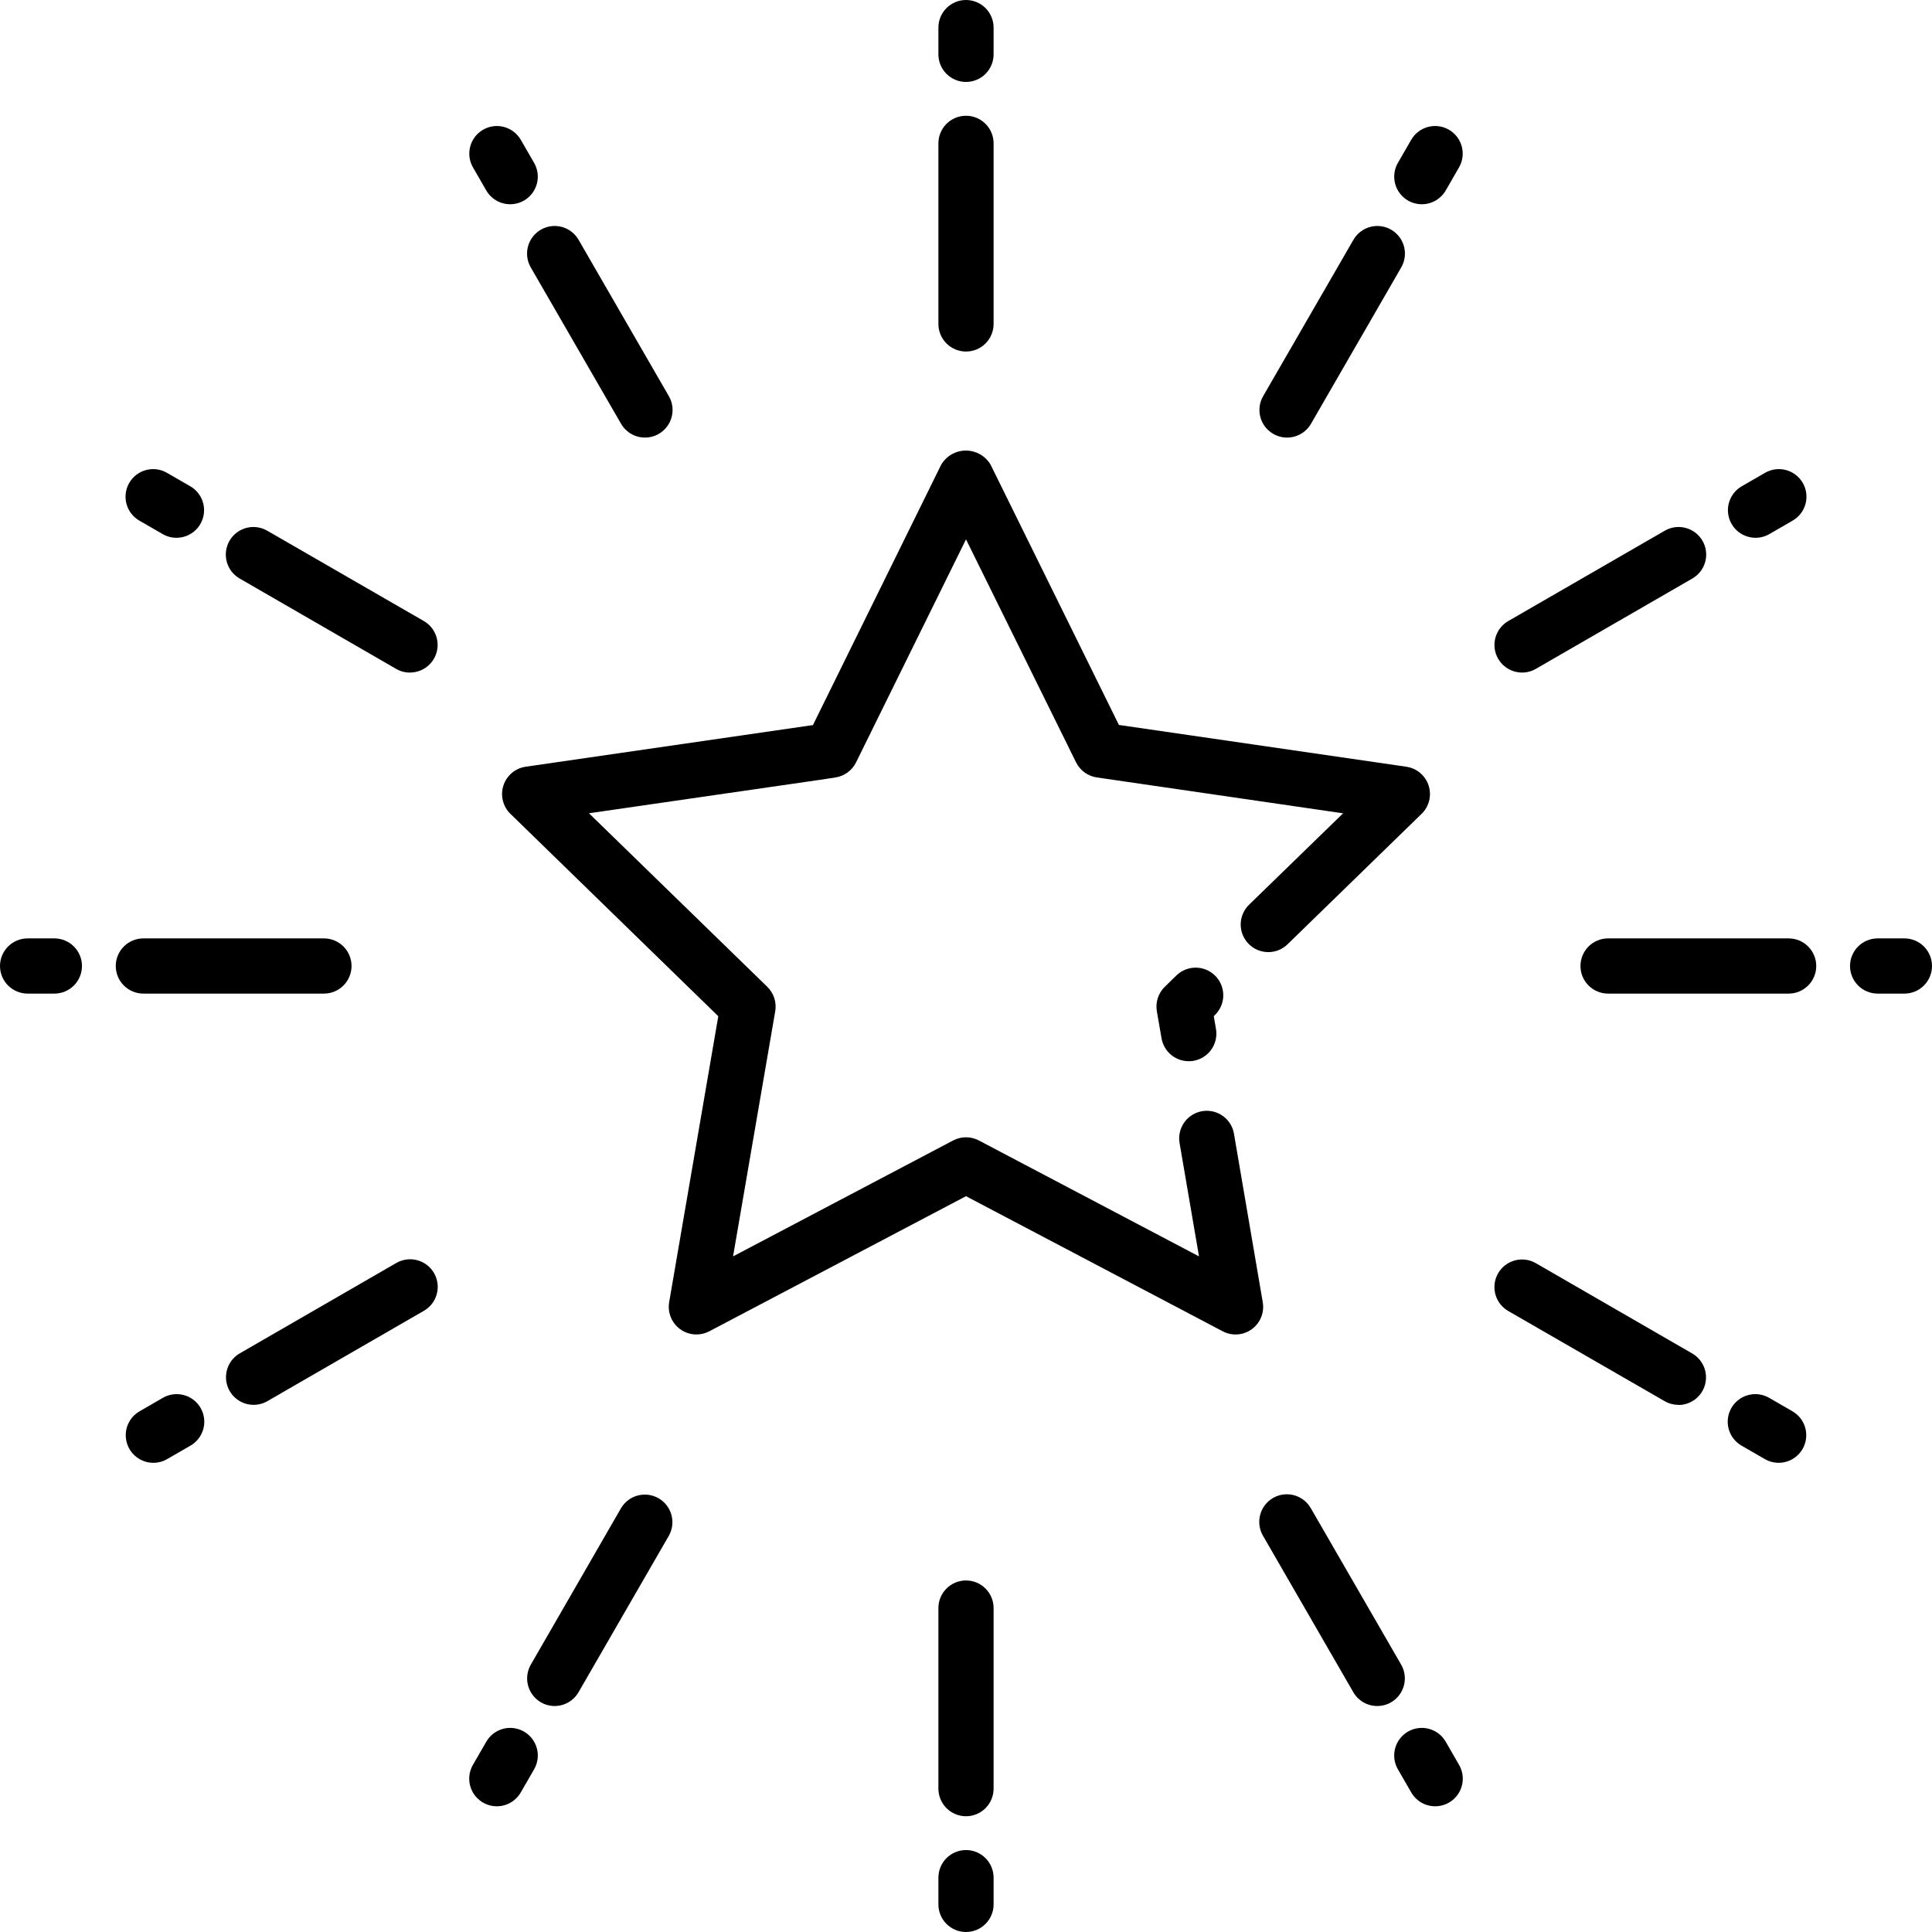 <svg width="200" height="200" viewBox="0 0 200 200" fill="none" xmlns="http://www.w3.org/2000/svg">
<path d="M123.054 109.857C122.382 109.856 121.731 109.618 121.217 109.185C120.703 108.752 120.358 108.151 120.243 107.489L119.757 104.689C119.678 104.232 119.711 103.763 119.853 103.322C119.996 102.881 120.243 102.481 120.574 102.157L121.774 100.986C122.316 100.455 123.046 100.162 123.805 100.17C124.563 100.178 125.287 100.487 125.817 101.029C126.348 101.57 126.641 102.301 126.633 103.059C126.625 103.817 126.316 104.541 125.774 105.071L125.649 105.194L125.877 106.511C125.942 106.881 125.932 107.26 125.85 107.627C125.768 107.993 125.614 108.34 125.398 108.647C125.182 108.954 124.907 109.215 124.59 109.416C124.273 109.617 123.919 109.753 123.549 109.817C123.385 109.843 123.22 109.857 123.054 109.857V109.857Z" fill="black"/>
<path d="M72.086 138.143C71.67 138.143 71.259 138.052 70.882 137.876C70.505 137.701 70.171 137.445 69.903 137.127C69.635 136.809 69.439 136.436 69.33 136.035C69.221 135.633 69.201 135.213 69.271 134.803L74.357 105.2L52.837 84.246C52.455 83.874 52.185 83.403 52.057 82.885C51.929 82.368 51.948 81.825 52.112 81.317C52.277 80.81 52.58 80.359 52.987 80.016C53.394 79.672 53.89 79.448 54.417 79.371L83.969 75.086L84.091 75.071H84.151L97.429 48.109C97.691 47.662 98.065 47.292 98.514 47.035C98.963 46.778 99.471 46.643 99.989 46.643C100.506 46.643 101.014 46.778 101.463 47.035C101.913 47.292 102.287 47.662 102.549 48.109L115.829 75.046L145.58 79.371C146.108 79.448 146.605 79.67 147.013 80.014C147.421 80.358 147.725 80.81 147.89 81.317C148.054 81.825 148.074 82.369 147.945 82.887C147.817 83.405 147.546 83.877 147.163 84.249L133.306 97.734C133.038 98 132.719 98.21 132.37 98.353C132.02 98.495 131.645 98.566 131.268 98.563C130.89 98.559 130.517 98.481 130.17 98.333C129.822 98.184 129.508 97.968 129.245 97.697C128.982 97.427 128.775 97.106 128.636 96.755C128.497 96.404 128.43 96.029 128.437 95.651C128.444 95.273 128.526 94.901 128.678 94.555C128.83 94.21 129.049 93.898 129.323 93.637L139.037 84.194L113.543 80.48C113.084 80.413 112.649 80.236 112.274 79.963C111.899 79.69 111.596 79.33 111.391 78.914L100 55.834L88.62 78.92C88.417 79.332 88.118 79.688 87.748 79.96C87.378 80.231 86.948 80.41 86.494 80.48L84.837 80.737C84.777 80.737 84.714 80.754 84.654 80.76L60.971 84.189L79.429 102.154C79.761 102.478 80.009 102.877 80.153 103.318C80.296 103.759 80.33 104.229 80.251 104.686L75.886 130.06L98.669 118.06C99.079 117.844 99.536 117.731 100 117.731C100.464 117.731 100.921 117.844 101.331 118.06L124.12 130.06L122.12 118.391C122.047 118.018 122.05 117.633 122.128 117.26C122.205 116.887 122.357 116.534 122.574 116.22C122.79 115.907 123.067 115.64 123.389 115.435C123.71 115.23 124.069 115.092 124.444 115.028C124.82 114.964 125.204 114.976 125.575 115.062C125.946 115.149 126.296 115.309 126.604 115.533C126.912 115.757 127.172 116.04 127.369 116.366C127.566 116.692 127.696 117.055 127.751 117.431L130.72 134.803C130.81 135.329 130.752 135.869 130.551 136.364C130.35 136.858 130.014 137.286 129.583 137.599C129.151 137.913 128.64 138.099 128.108 138.137C127.576 138.175 127.043 138.063 126.571 137.814L100 123.829L73.429 137.814C73.015 138.032 72.553 138.145 72.086 138.143V138.143Z" fill="black"/>
<path d="M100 36.391C99.242 36.391 98.516 36.09 97.98 35.555C97.444 35.019 97.143 34.292 97.143 33.534V14.84C97.143 14.082 97.444 13.355 97.98 12.82C98.516 12.284 99.242 11.983 100 11.983C100.758 11.983 101.485 12.284 102.02 12.82C102.556 13.355 102.857 14.082 102.857 14.84V33.534C102.857 34.292 102.556 35.019 102.02 35.555C101.485 36.09 100.758 36.391 100 36.391Z" fill="black"/>
<path d="M100 8.483C99.242 8.483 98.516 8.182 97.98 7.646C97.444 7.11 97.143 6.383 97.143 5.626V2.857C97.143 2.099 97.444 1.373 97.98 0.837C98.516 0.301 99.242 0 100 0C100.758 0 101.485 0.301 102.02 0.837C102.556 1.373 102.857 2.099 102.857 2.857V5.626C102.857 6.383 102.556 7.11 102.02 7.646C101.485 8.182 100.758 8.483 100 8.483Z" fill="black"/>
<path d="M66.769 45.297C66.267 45.298 65.773 45.166 65.338 44.915C64.903 44.664 64.542 44.303 64.291 43.869L54.943 27.68C54.755 27.355 54.633 26.996 54.585 26.624C54.536 26.252 54.561 25.873 54.658 25.511C54.755 25.148 54.923 24.809 55.151 24.511C55.38 24.213 55.665 23.963 55.99 23.776C56.647 23.397 57.427 23.294 58.159 23.491C58.891 23.687 59.515 24.166 59.894 24.823L69.24 41.011C69.491 41.446 69.623 41.938 69.623 42.439C69.623 42.941 69.491 43.433 69.241 43.867C68.99 44.302 68.63 44.662 68.196 44.913C67.762 45.164 67.27 45.297 66.769 45.297V45.297Z" fill="black"/>
<path d="M52.814 21.143C52.312 21.143 51.819 21.012 51.384 20.761C50.949 20.51 50.588 20.149 50.337 19.714L48.954 17.314C48.581 16.658 48.483 15.882 48.681 15.153C48.878 14.425 49.356 13.805 50.009 13.428C50.663 13.05 51.439 12.947 52.168 13.14C52.898 13.333 53.521 13.806 53.903 14.457L55.288 16.857C55.539 17.291 55.671 17.784 55.671 18.286C55.671 18.787 55.539 19.28 55.289 19.714C55.038 20.149 54.677 20.509 54.243 20.76C53.809 21.011 53.316 21.143 52.814 21.143Z" fill="black"/>
<path d="M42.437 69.626C41.935 69.627 41.443 69.495 41.009 69.243L24.82 59.894C24.492 59.708 24.205 59.459 23.974 59.161C23.743 58.863 23.573 58.523 23.475 58.159C23.376 57.795 23.35 57.416 23.399 57.042C23.447 56.669 23.569 56.308 23.758 55.982C23.946 55.656 24.197 55.37 24.497 55.141C24.796 54.912 25.138 54.745 25.502 54.648C25.866 54.552 26.246 54.529 26.619 54.58C26.992 54.631 27.352 54.755 27.677 54.946L43.869 64.286C44.415 64.6 44.842 65.085 45.083 65.667C45.325 66.248 45.368 66.894 45.205 67.502C45.042 68.11 44.682 68.648 44.182 69.031C43.682 69.414 43.07 69.621 42.44 69.62L42.437 69.626Z" fill="black"/>
<path d="M18.269 55.671C17.767 55.672 17.274 55.54 16.84 55.289L14.44 53.903C14.112 53.717 13.825 53.467 13.594 53.17C13.363 52.872 13.194 52.531 13.095 52.168C12.996 51.804 12.97 51.425 13.019 51.051C13.067 50.677 13.189 50.317 13.378 49.99C13.566 49.664 13.817 49.378 14.117 49.15C14.416 48.921 14.758 48.753 15.122 48.657C15.486 48.56 15.866 48.537 16.239 48.588C16.613 48.639 16.972 48.764 17.297 48.954L19.697 50.34C20.242 50.654 20.667 51.14 20.908 51.721C21.149 52.302 21.191 52.946 21.028 53.554C20.865 54.161 20.507 54.698 20.008 55.081C19.509 55.464 18.898 55.671 18.269 55.671Z" fill="black"/>
<path d="M33.534 102.857H14.84C14.082 102.857 13.355 102.556 12.82 102.02C12.284 101.484 11.983 100.758 11.983 100C11.983 99.242 12.284 98.516 12.82 97.98C13.355 97.444 14.082 97.143 14.84 97.143H33.534C34.292 97.143 35.019 97.444 35.555 97.98C36.09 98.516 36.391 99.242 36.391 100C36.391 100.758 36.09 101.484 35.555 102.02C35.019 102.556 34.292 102.857 33.534 102.857Z" fill="black"/>
<path d="M5.629 102.857H2.857C2.099 102.857 1.373 102.556 0.837 102.02C0.301 101.484 0 100.758 0 100C0 99.242 0.301 98.516 0.837 97.98C1.373 97.444 2.099 97.143 2.857 97.143H5.629C6.386 97.143 7.113 97.444 7.649 97.98C8.185 98.516 8.486 99.242 8.486 100C8.486 100.758 8.185 101.484 7.649 102.02C7.113 102.556 6.386 102.857 5.629 102.857V102.857Z" fill="black"/>
<path d="M26.251 145.429C25.622 145.429 25.011 145.221 24.512 144.838C24.013 144.455 23.654 143.918 23.492 143.311C23.329 142.703 23.371 142.059 23.612 141.478C23.852 140.897 24.278 140.412 24.823 140.097L41.011 130.751C41.337 130.561 41.696 130.436 42.069 130.385C42.443 130.334 42.822 130.358 43.187 130.454C43.551 130.55 43.893 130.718 44.192 130.947C44.491 131.175 44.742 131.461 44.931 131.788C45.119 132.114 45.241 132.474 45.29 132.848C45.338 133.222 45.312 133.601 45.214 133.965C45.115 134.328 44.945 134.669 44.715 134.967C44.484 135.265 44.196 135.514 43.869 135.7L27.68 145.046C27.246 145.297 26.753 145.429 26.251 145.429V145.429Z" fill="black"/>
<path d="M15.874 151.429C15.245 151.429 14.634 151.221 14.135 150.838C13.636 150.455 13.277 149.918 13.115 149.311C12.952 148.703 12.994 148.059 13.235 147.478C13.475 146.897 13.901 146.412 14.446 146.097L16.846 144.711C17.171 144.521 17.53 144.396 17.904 144.345C18.277 144.294 18.657 144.318 19.021 144.414C19.385 144.51 19.727 144.678 20.026 144.907C20.326 145.136 20.577 145.421 20.765 145.748C20.953 146.074 21.075 146.434 21.124 146.808C21.173 147.182 21.147 147.561 21.048 147.925C20.949 148.288 20.78 148.629 20.549 148.927C20.318 149.225 20.03 149.474 19.703 149.66L17.303 151.046C16.869 151.297 16.376 151.429 15.874 151.429V151.429Z" fill="black"/>
<path d="M57.429 176.606C56.927 176.608 56.434 176.477 56 176.226C55.674 176.038 55.389 175.789 55.16 175.491C54.931 175.193 54.763 174.853 54.666 174.49C54.568 174.128 54.544 173.749 54.593 173.377C54.642 173.004 54.764 172.645 54.951 172.32L64.286 156.131C64.667 155.481 65.291 155.007 66.02 154.814C66.75 154.621 67.526 154.725 68.179 155.102C68.832 155.479 69.31 156.1 69.508 156.828C69.706 157.556 69.607 158.333 69.234 158.989L59.889 175.177C59.639 175.609 59.281 175.969 58.849 176.219C58.417 176.47 57.928 176.603 57.429 176.606V176.606Z" fill="black"/>
<path d="M51.429 186.986C50.927 186.985 50.435 186.853 50.001 186.602C49.567 186.351 49.207 185.99 48.956 185.556C48.706 185.122 48.574 184.629 48.574 184.128C48.575 183.627 48.706 183.134 48.957 182.7L50.34 180.3C50.719 179.643 51.343 179.164 52.075 178.968C52.807 178.771 53.588 178.874 54.244 179.253C54.901 179.632 55.38 180.256 55.576 180.988C55.773 181.72 55.67 182.501 55.291 183.157L53.906 185.557C53.655 185.992 53.294 186.353 52.859 186.604C52.424 186.854 51.931 186.986 51.429 186.986V186.986Z" fill="black"/>
<path d="M100 188.017C99.242 188.017 98.516 187.716 97.98 187.18C97.444 186.644 97.143 185.918 97.143 185.16V166.466C97.143 165.708 97.444 164.981 97.98 164.445C98.516 163.91 99.242 163.609 100 163.609C100.758 163.609 101.485 163.91 102.02 164.445C102.556 164.981 102.857 165.708 102.857 166.466V185.16C102.857 185.918 102.556 186.644 102.02 187.18C101.485 187.716 100.758 188.017 100 188.017Z" fill="black"/>
<path d="M100 200C99.242 200 98.516 199.699 97.98 199.163C97.444 198.627 97.143 197.901 97.143 197.143V194.374C97.143 193.617 97.444 192.89 97.98 192.354C98.516 191.818 99.242 191.517 100 191.517C100.758 191.517 101.485 191.818 102.02 192.354C102.556 192.89 102.857 193.617 102.857 194.374V197.143C102.857 197.901 102.556 198.627 102.02 199.163C101.485 199.699 100.758 200 100 200Z" fill="black"/>
<path d="M142.571 176.606C142.069 176.606 141.576 176.474 141.141 176.224C140.706 175.973 140.345 175.612 140.094 175.177L130.749 158.989C130.558 158.664 130.434 158.304 130.383 157.931C130.331 157.557 130.355 157.178 130.451 156.813C130.547 156.449 130.715 156.107 130.944 155.808C131.173 155.509 131.458 155.258 131.785 155.069C132.111 154.881 132.471 154.759 132.845 154.71C133.219 154.662 133.598 154.688 133.962 154.786C134.326 154.885 134.666 155.055 134.964 155.286C135.262 155.516 135.511 155.804 135.697 156.131L145.046 172.32C145.234 172.645 145.356 173.004 145.405 173.377C145.454 173.749 145.429 174.128 145.331 174.49C145.234 174.853 145.066 175.193 144.837 175.491C144.608 175.789 144.323 176.038 143.997 176.226C143.564 176.476 143.072 176.607 142.571 176.606V176.606Z" fill="black"/>
<path d="M148.571 186.986C148.069 186.986 147.576 186.854 147.141 186.604C146.706 186.353 146.345 185.992 146.094 185.557L144.709 183.157C144.33 182.501 144.227 181.72 144.424 180.988C144.62 180.256 145.099 179.632 145.756 179.253C146.412 178.874 147.193 178.771 147.925 178.968C148.657 179.164 149.281 179.643 149.66 180.3L151.043 182.7C151.293 183.134 151.425 183.627 151.426 184.128C151.426 184.629 151.294 185.122 151.044 185.556C150.793 185.99 150.433 186.351 149.999 186.602C149.565 186.853 149.073 186.985 148.571 186.986Z" fill="black"/>
<path d="M173.749 145.429C173.247 145.429 172.754 145.297 172.32 145.046L156.131 135.714C155.475 135.335 154.996 134.711 154.799 133.979C154.603 133.247 154.705 132.467 155.084 131.81C155.463 131.153 156.087 130.674 156.82 130.478C157.552 130.281 158.332 130.384 158.989 130.763L175.177 140.111C175.722 140.426 176.147 140.911 176.388 141.492C176.629 142.073 176.671 142.718 176.508 143.325C176.345 143.933 175.987 144.47 175.488 144.852C174.989 145.235 174.377 145.443 173.749 145.443V145.429Z" fill="black"/>
<path d="M184.126 151.429C183.624 151.429 183.131 151.297 182.697 151.046L180.297 149.66C179.97 149.474 179.682 149.225 179.451 148.927C179.22 148.629 179.051 148.288 178.952 147.925C178.853 147.561 178.827 147.182 178.876 146.808C178.925 146.434 179.047 146.074 179.235 145.748C179.423 145.421 179.674 145.136 179.974 144.907C180.273 144.678 180.615 144.51 180.979 144.414C181.343 144.318 181.723 144.294 182.096 144.345C182.47 144.396 182.829 144.521 183.154 144.711L185.554 146.097C186.099 146.412 186.525 146.897 186.765 147.478C187.006 148.059 187.048 148.703 186.885 149.311C186.723 149.918 186.364 150.455 185.865 150.838C185.366 151.221 184.755 151.429 184.126 151.429V151.429Z" fill="black"/>
<path d="M185.16 102.857H166.466C165.708 102.857 164.981 102.556 164.445 102.02C163.91 101.484 163.609 100.758 163.609 100C163.609 99.242 163.91 98.516 164.445 97.98C164.981 97.444 165.708 97.143 166.466 97.143H185.16C185.918 97.143 186.644 97.444 187.18 97.98C187.716 98.516 188.017 99.242 188.017 100C188.017 100.758 187.716 101.484 187.18 102.02C186.644 102.556 185.918 102.857 185.16 102.857Z" fill="black"/>
<path d="M197.143 102.857H194.371C193.614 102.857 192.887 102.556 192.351 102.02C191.815 101.484 191.514 100.758 191.514 100C191.514 99.242 191.815 98.516 192.351 97.98C192.887 97.444 193.614 97.143 194.371 97.143H197.143C197.901 97.143 198.627 97.444 199.163 97.98C199.699 98.516 200 99.242 200 100C200 100.758 199.699 101.484 199.163 102.02C198.627 102.556 197.901 102.857 197.143 102.857Z" fill="black"/>
<path d="M157.563 69.623C156.934 69.623 156.323 69.415 155.824 69.032C155.325 68.65 154.966 68.113 154.803 67.505C154.64 66.898 154.683 66.254 154.923 65.672C155.164 65.091 155.59 64.606 156.134 64.291L172.323 54.946C172.648 54.755 173.007 54.631 173.381 54.58C173.754 54.529 174.134 54.552 174.498 54.648C174.862 54.745 175.204 54.912 175.503 55.141C175.803 55.37 176.054 55.656 176.242 55.982C176.431 56.308 176.553 56.669 176.601 57.042C176.65 57.416 176.624 57.795 176.525 58.159C176.426 58.523 176.257 58.863 176.026 59.161C175.795 59.459 175.508 59.708 175.18 59.894L158.991 69.24C158.557 69.492 158.065 69.624 157.563 69.623V69.623Z" fill="black"/>
<path d="M181.731 55.671C181.102 55.671 180.491 55.464 179.992 55.081C179.493 54.698 179.135 54.161 178.972 53.554C178.809 52.946 178.851 52.302 179.092 51.721C179.333 51.14 179.758 50.654 180.303 50.34L182.703 48.954C183.028 48.764 183.387 48.639 183.761 48.588C184.134 48.537 184.514 48.56 184.878 48.657C185.242 48.753 185.584 48.921 185.883 49.15C186.183 49.378 186.434 49.664 186.622 49.99C186.811 50.317 186.933 50.677 186.981 51.051C187.03 51.425 187.004 51.804 186.905 52.168C186.806 52.531 186.637 52.872 186.406 53.17C186.175 53.467 185.888 53.717 185.56 53.903L183.16 55.289C182.726 55.54 182.233 55.672 181.731 55.671V55.671Z" fill="black"/>
<path d="M133.231 45.297C132.73 45.297 132.238 45.164 131.804 44.913C131.37 44.662 131.01 44.302 130.759 43.867C130.509 43.433 130.377 42.941 130.377 42.439C130.377 41.938 130.509 41.446 130.76 41.011L140.106 24.823C140.293 24.498 140.543 24.213 140.841 23.984C141.139 23.756 141.478 23.588 141.841 23.491C142.204 23.393 142.582 23.369 142.954 23.418C143.326 23.466 143.685 23.588 144.01 23.776C144.335 23.963 144.62 24.213 144.849 24.511C145.077 24.809 145.245 25.148 145.342 25.511C145.439 25.873 145.464 26.252 145.415 26.624C145.366 26.996 145.245 27.355 145.057 27.68L135.714 43.869C135.463 44.304 135.101 44.666 134.665 44.916C134.229 45.167 133.734 45.299 133.231 45.297V45.297Z" fill="black"/>
<path d="M147.186 21.143C146.684 21.143 146.191 21.011 145.757 20.76C145.323 20.509 144.962 20.149 144.711 19.714C144.461 19.28 144.329 18.787 144.329 18.286C144.329 17.784 144.461 17.291 144.711 16.857L146.097 14.457C146.479 13.806 147.102 13.333 147.832 13.14C148.561 12.947 149.337 13.05 149.991 13.428C150.644 13.805 151.122 14.425 151.319 15.153C151.517 15.882 151.419 16.658 151.046 17.314L149.663 19.714C149.412 20.149 149.051 20.51 148.616 20.761C148.181 21.012 147.688 21.143 147.186 21.143V21.143Z" fill="black"/>
</svg>
